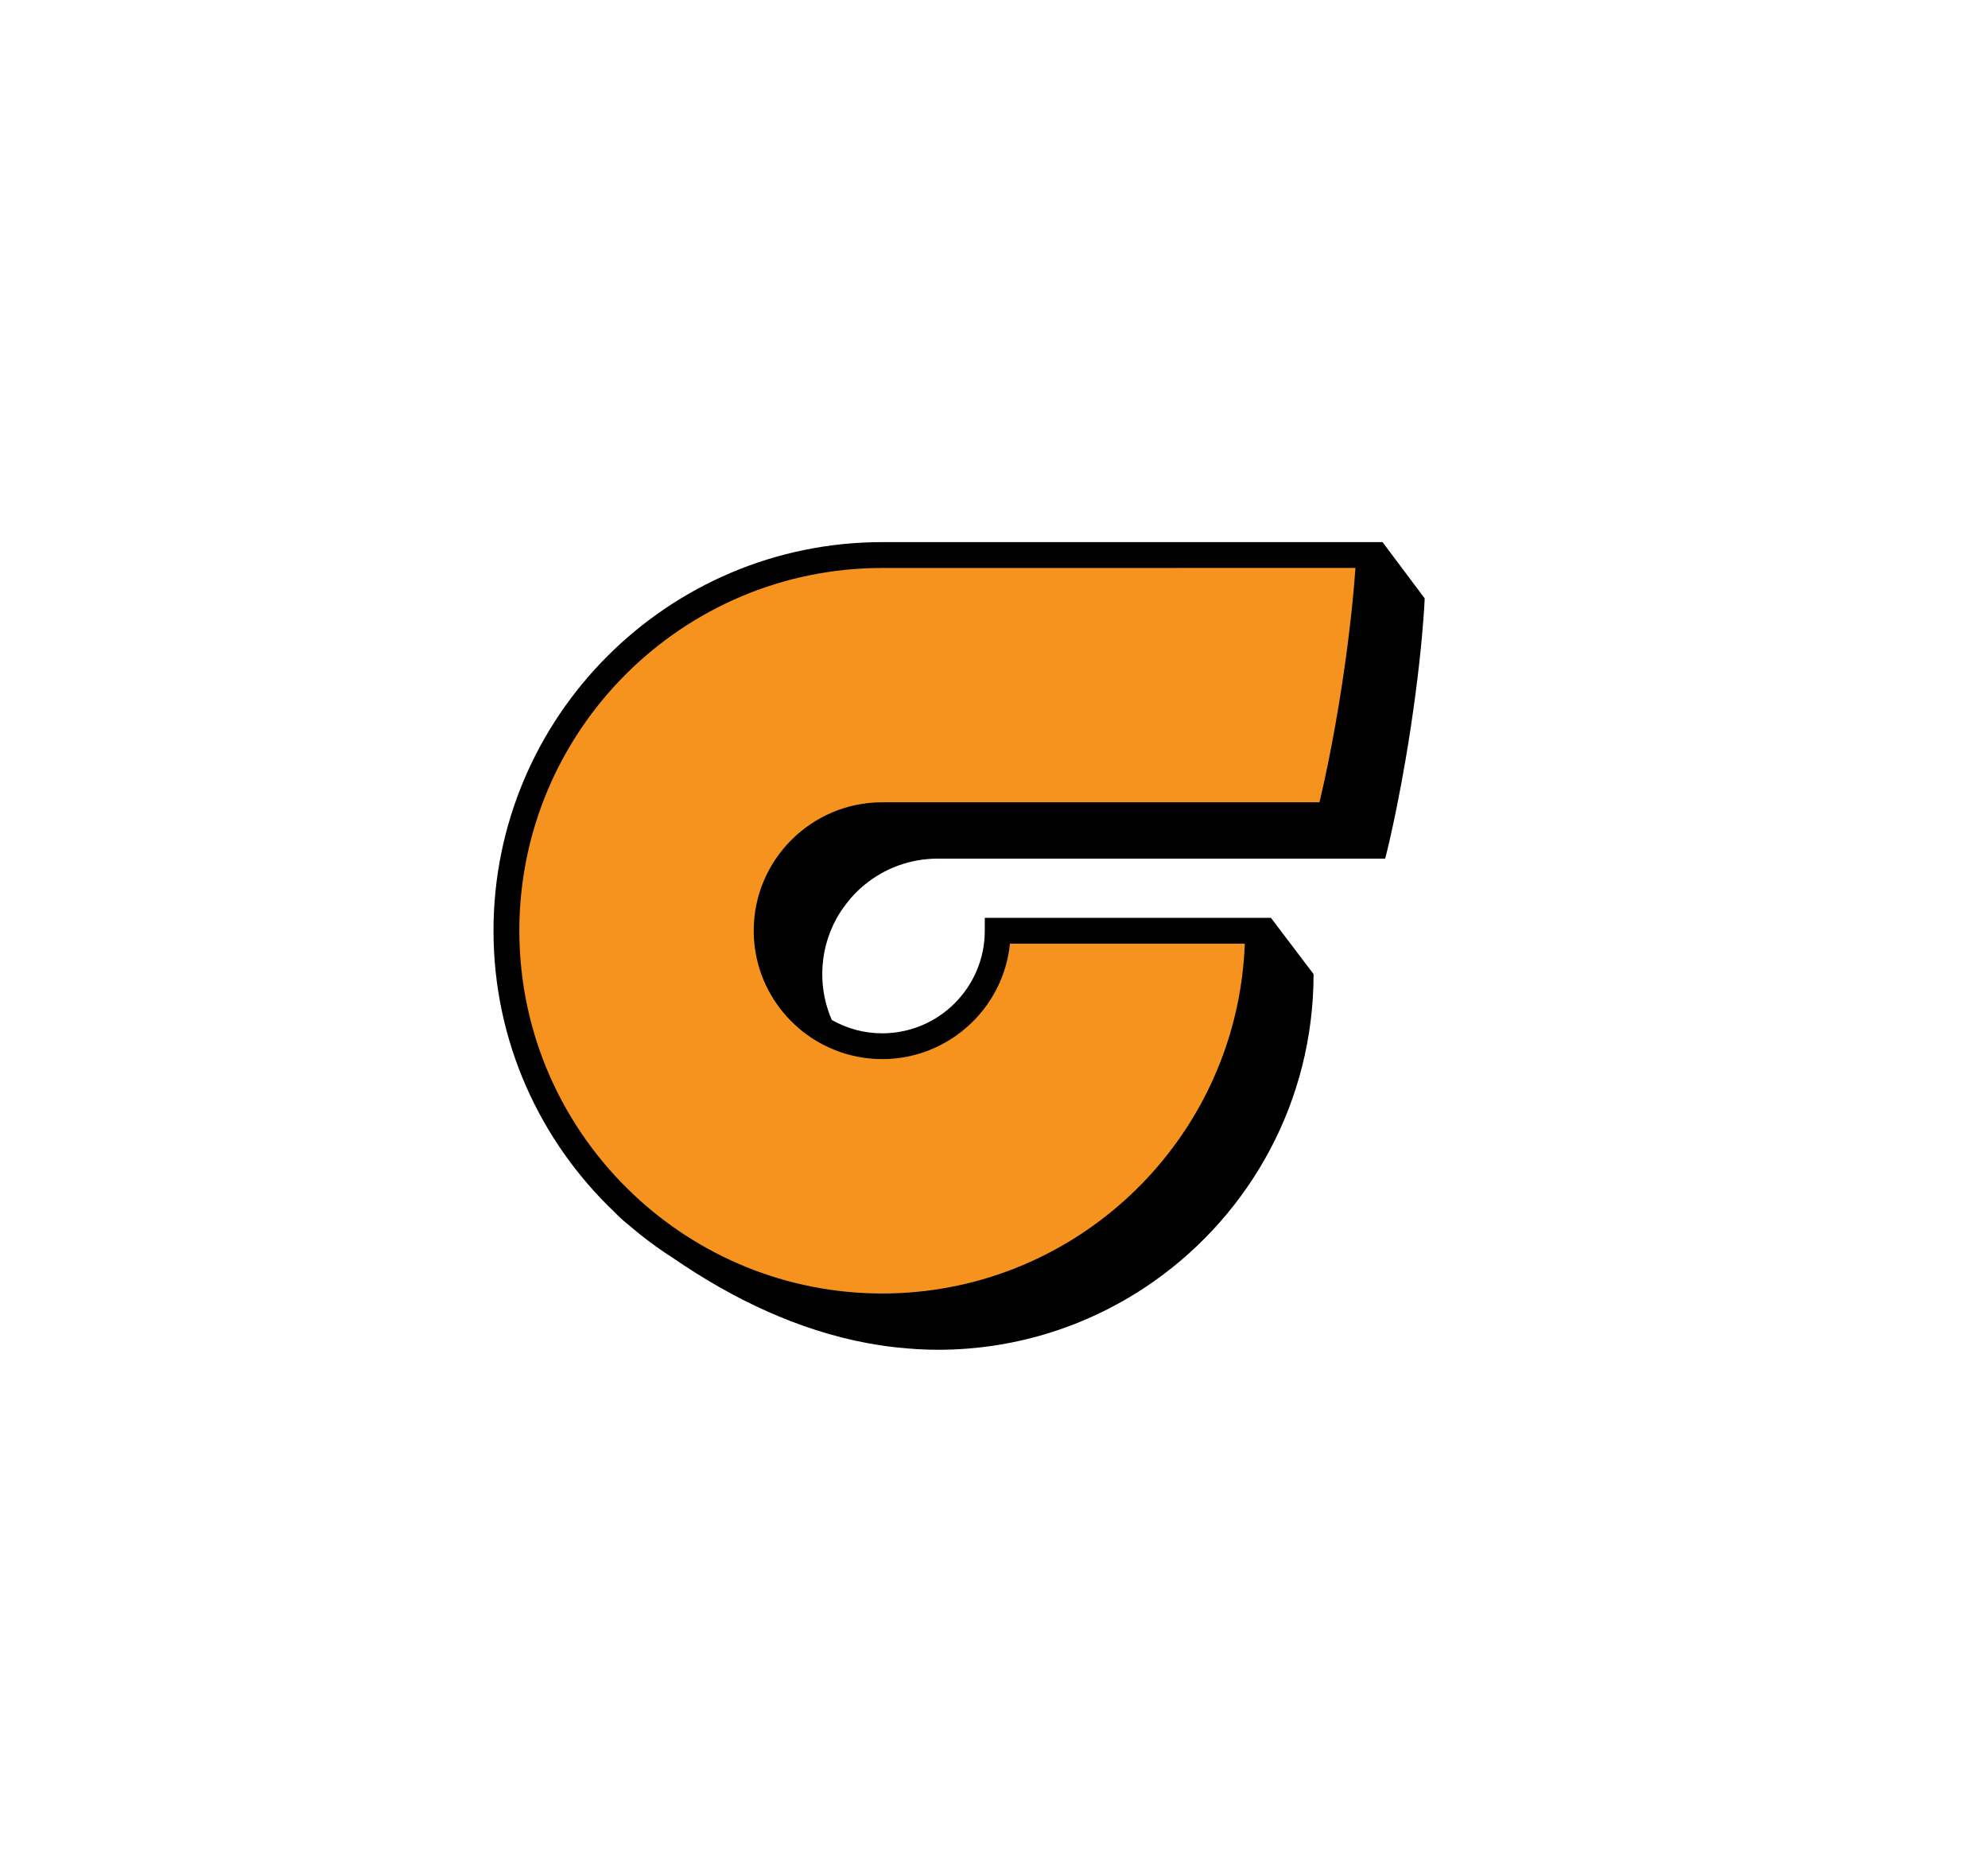 <?xml version="1.0" encoding="UTF-8"?>
<svg id="Layer_1" data-name="Layer 1" xmlns="http://www.w3.org/2000/svg" viewBox="0 0 614.81 574.63">
  <path d="M427.58,167.69h-154.75c-66.29,0-120.21,53.93-120.21,120.21,0,34.25,14.42,65.18,37.49,87.1,1.15,1.2,2.38,2.34,3.69,3.41.17.14.34.27.51.4,4.42,3.83,9.13,7.33,14.08,10.49,18.15,12.46,38.33,22.16,59.96,26.18.75.14,1.52.25,2.27.38,1.27.21,2.55.42,3.84.59.95.13,1.91.24,2.87.34,1.27.14,2.55.25,3.82.35.81.06,1.63.13,2.44.18,2.13.12,4.26.2,6.42.2,24.88,0,47.92-7.85,66.83-21.16,29.86-21.03,49.39-55.75,49.39-95.05h0s-13.18-17.4-13.18-17.4h-88.5v4c0,17.49-14.23,31.72-31.72,31.72-5.67,0-10.98-1.51-15.59-4.13-1.89-4.35-2.95-9.15-2.95-14.19,0-6.16,1.56-11.96,4.31-17.02.91-1.68,1.99-3.26,3.15-4.77.94-1.21,1.92-2.38,3-3.46.81-.81,1.65-1.58,2.54-2.31,6.17-5.09,14.09-8.16,22.72-8.16h138.37s0,0,0,0c0,0,3.99-15.03,7.75-39.54.04-.24.07-.47.11-.71,2.35-15.46,3.47-27.21,3.97-33.92,0-.11.02-.21.02-.31.09-1.18.16-2.19.21-3.03.12-1.94.16-2.98.16-2.98h0s-13.03-17.4-13.03-17.4Z"/>
  <path d="M364.31,175.69h-91.49c-61.88,0-112.21,50.34-112.21,112.21,0,32.15,13.62,61.17,35.36,81.65,20.1,18.93,47.14,30.56,76.86,30.56,57.34,0,104.74-43.24,111.39-98.82.37-3.1.64-6.23.75-9.4h-72.63c-2.01,20.03-18.97,35.72-39.52,35.72-2.65,0-5.24-.27-7.75-.77-18.2-3.62-31.97-19.7-31.97-38.95,0-21.9,17.82-39.72,39.72-39.72h135.24c1.34-5.57,4.27-18.68,7.04-36.85,2.58-16.98,3.66-29.54,4.09-35.65h-54.87Z" fill="#f6921e"/>
</svg>